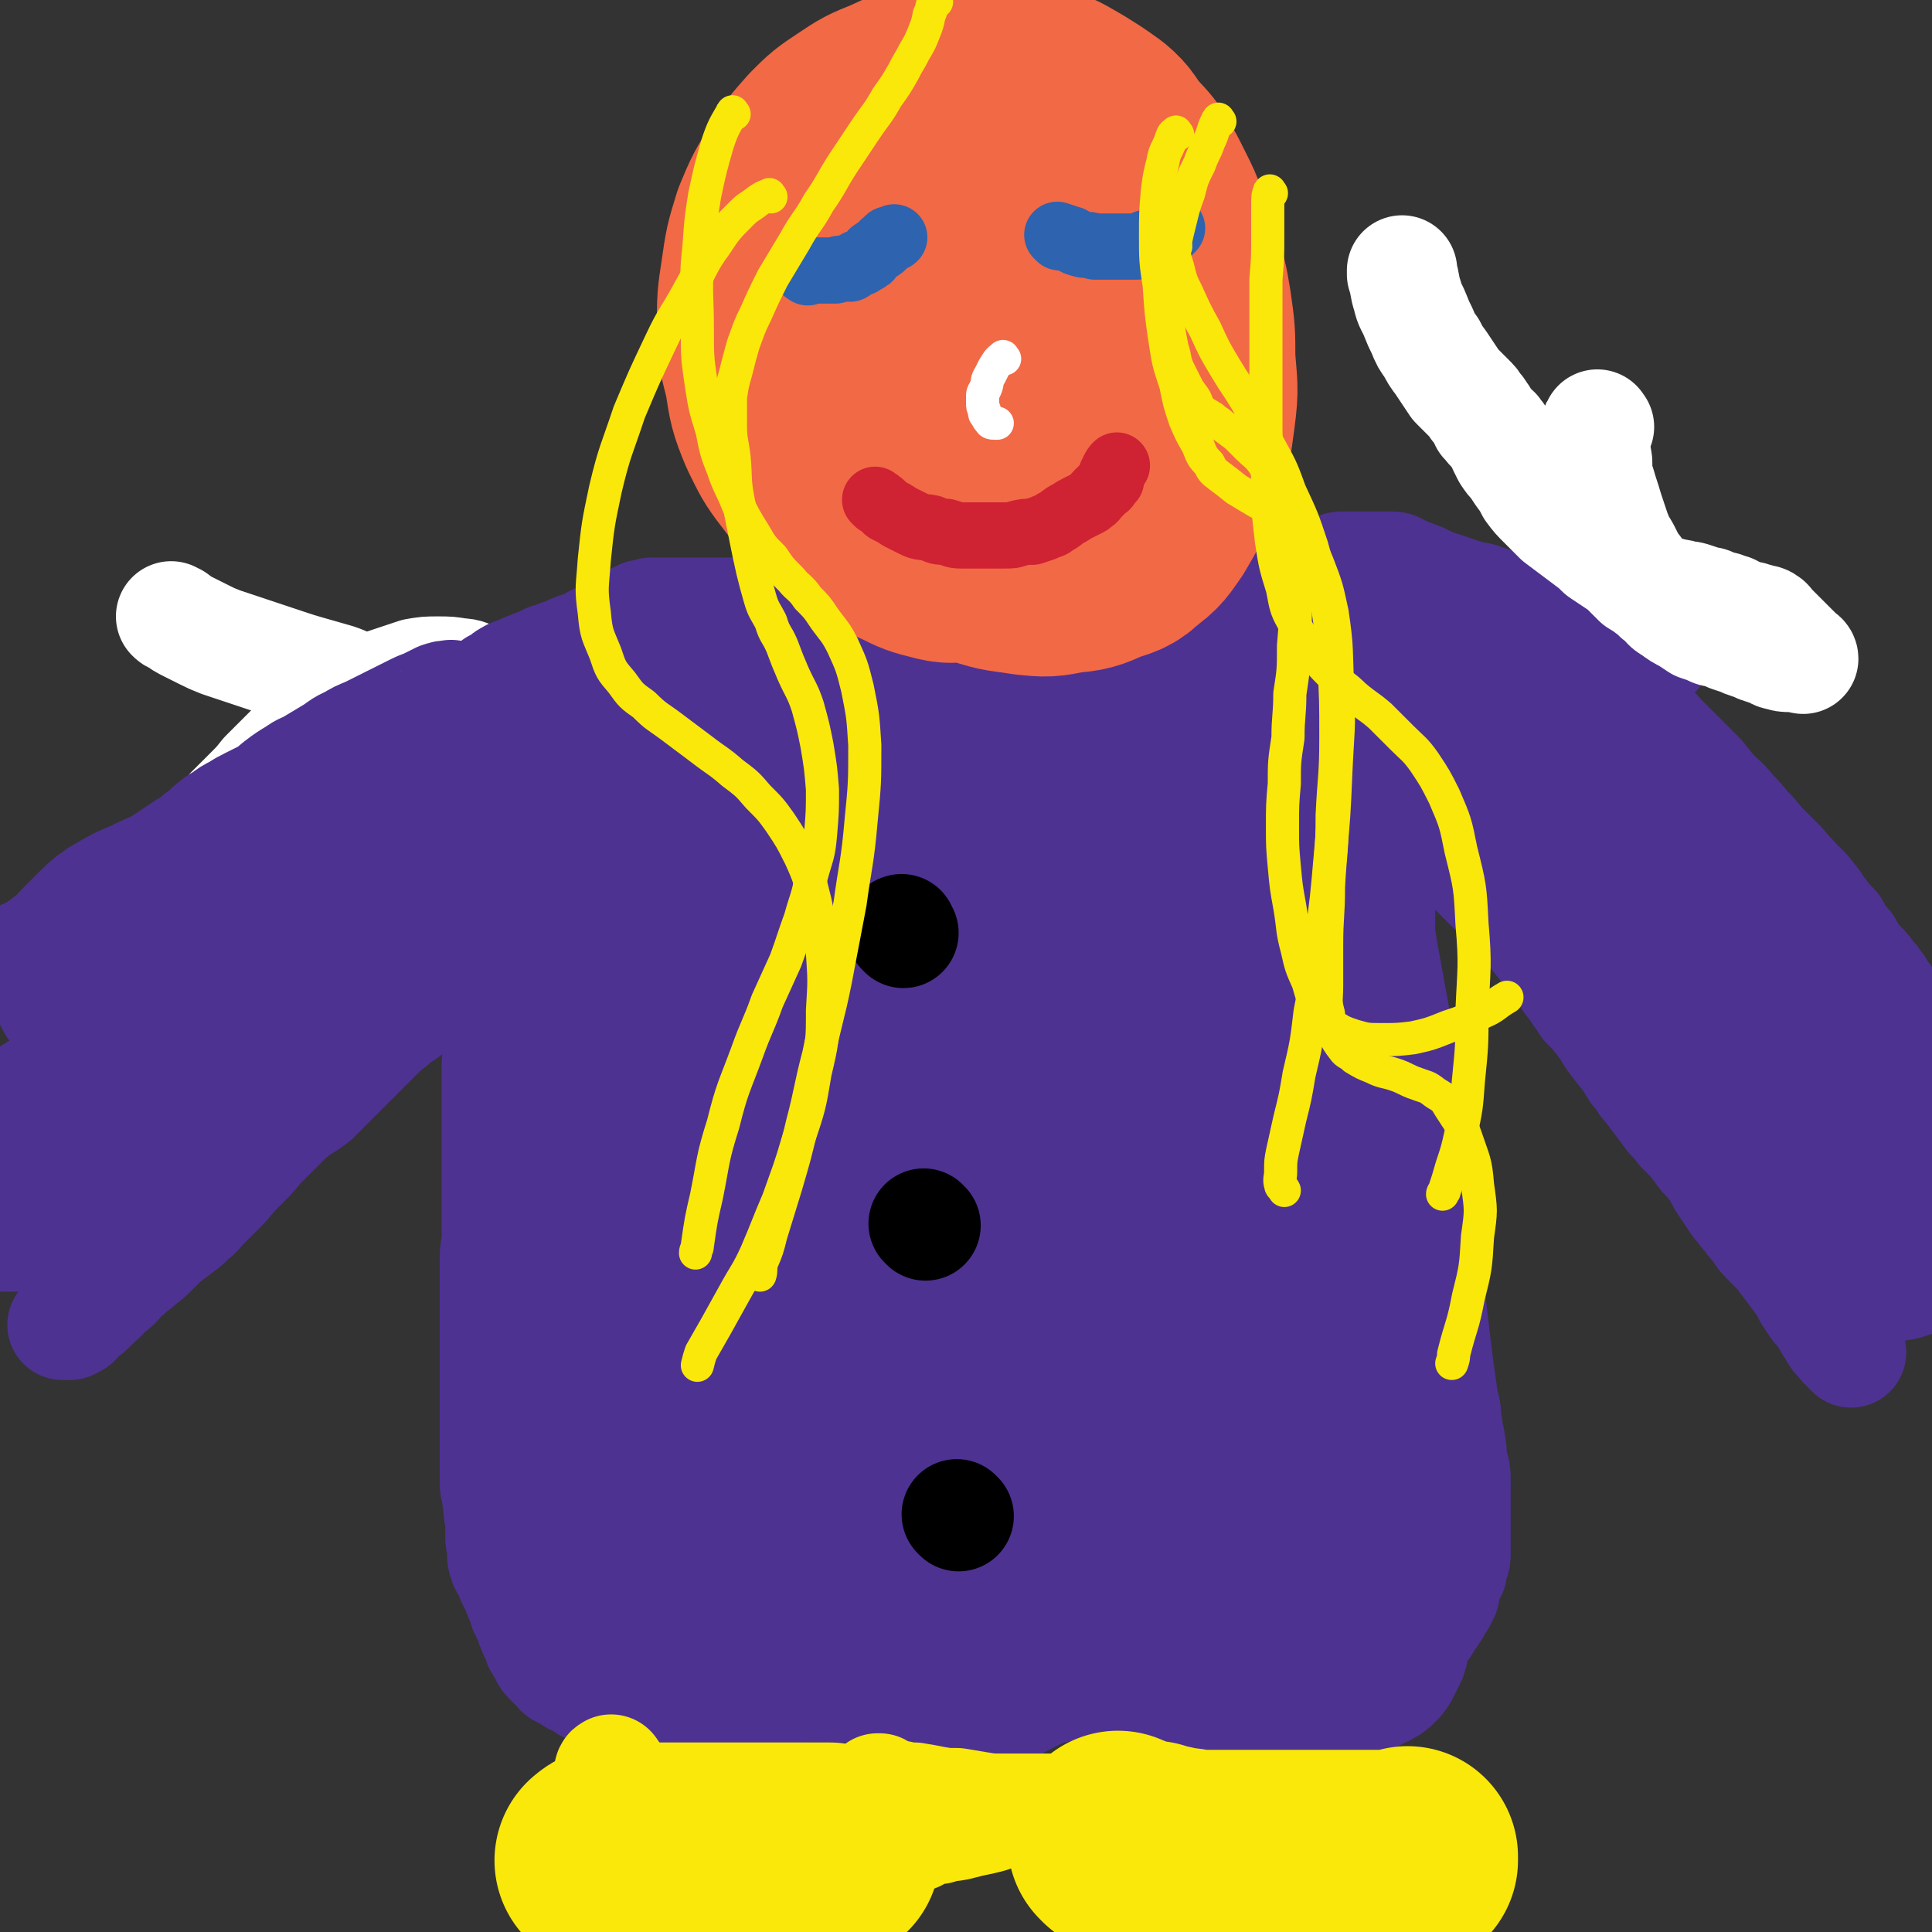 <svg viewBox='0 0 1050 1050' version='1.1' xmlns='http://www.w3.org/2000/svg' xmlns:xlink='http://www.w3.org/1999/xlink'><rect x="0" y="0" width="1050" height="1050" fill="#333333" stroke="none"/><g fill='none' stroke='#4D3292' stroke-width='60' stroke-linecap='round' stroke-linejoin='round'><path d='M300,471c-1,-1 -1,-2 -1,-1 -2,1 -1,2 -3,5 -1,3 -2,3 -3,6 -2,4 -2,4 -4,9 -1,4 -2,4 -3,8 -2,5 -2,5 -4,11 -1,5 -1,5 -2,10 -1,7 -1,7 -3,13 -1,6 -1,6 -2,12 -1,6 -1,6 -2,12 -1,6 -1,6 -2,13 0,5 -1,5 -1,11 0,6 0,6 0,12 0,6 0,6 0,12 0,5 0,5 0,10 0,5 0,5 0,10 0,5 0,5 0,10 0,6 0,6 0,11 0,5 0,5 0,11 0,5 0,5 0,10 0,4 0,4 0,8 0,4 -1,4 -1,9 0,4 0,4 0,8 0,4 0,4 0,8 0,4 0,4 0,8 0,4 0,4 0,7 0,4 0,4 0,8 0,4 0,4 0,7 0,4 0,4 0,8 0,4 0,4 0,7 0,4 0,4 0,7 0,3 0,3 0,7 0,3 0,3 0,6 0,3 0,3 0,6 0,3 0,3 0,6 0,3 0,3 0,6 0,3 0,3 0,6 0,2 0,2 0,5 0,2 0,2 0,5 0,2 0,2 0,5 0,2 0,2 0,4 0,2 1,2 1,4 0,3 0,3 1,5 0,2 0,2 0,5 0,2 1,2 1,5 0,2 0,2 0,5 0,2 0,2 0,5 0,2 1,2 1,5 0,2 0,2 0,4 0,2 0,2 1,4 0,2 1,2 2,4 1,2 1,2 2,5 1,2 1,2 2,4 1,2 1,2 2,5 1,2 1,2 2,4 1,3 0,3 2,5 0,2 1,2 2,5 1,2 0,2 2,5 0,2 1,2 2,4 1,3 0,3 2,5 1,2 1,2 2,4 1,2 1,2 3,4 1,1 1,1 3,3 2,1 1,2 3,3 2,1 2,0 4,1 2,1 1,2 3,3 2,1 2,0 4,2 2,0 2,1 3,2 2,1 2,1 4,2 2,1 2,1 4,2 2,0 2,0 4,1 2,1 2,1 4,1 2,0 2,0 4,0 2,0 2,0 4,0 2,0 2,0 4,0 2,0 2,0 4,0 2,0 2,0 4,0 2,0 2,0 4,0 2,0 2,0 4,0 2,0 2,0 4,0 2,0 2,0 4,0 2,0 2,0 4,0 3,0 3,0 5,0 3,0 3,0 5,0 3,0 3,0 5,0 2,0 2,0 5,0 3,0 3,-1 6,-2 3,0 3,0 6,-1 3,0 3,-1 6,-1 3,0 3,0 6,0 2,0 2,0 5,0 3,0 3,0 6,-1 2,0 2,-1 5,-1 3,0 3,0 6,0 2,0 2,0 4,0 2,0 2,0 4,0 2,0 2,0 4,0 2,0 2,0 4,0 2,0 2,0 4,0 2,0 2,0 4,0 2,0 2,0 4,0 2,0 2,0 4,0 2,0 2,1 4,2 2,0 2,0 4,1 2,0 2,0 4,1 2,0 2,1 4,2 2,1 2,1 4,2 2,1 2,1 5,2 3,0 3,0 6,1 2,1 2,1 4,1 3,0 3,0 5,0 2,0 2,0 4,0 2,0 2,0 4,0 2,0 2,0 4,0 2,0 2,0 4,0 2,0 2,0 4,0 2,0 2,0 4,0 2,0 2,0 4,0 2,0 2,0 4,0 2,0 2,0 4,-1 2,0 2,-1 4,-2 2,-1 2,-1 4,-2 2,-1 2,-1 4,-2 2,-1 2,-1 4,-2 3,-1 3,-1 5,-2 3,0 3,-1 5,-1 3,-1 3,0 6,-1 3,0 3,-1 6,-1 3,0 3,0 6,0 3,0 3,0 6,0 4,0 4,0 8,0 3,0 3,0 7,0 3,0 3,0 6,0 4,0 4,0 8,0 4,0 4,1 7,2 4,0 4,1 8,2 3,0 3,0 7,1 3,0 3,1 7,2 4,0 4,0 8,0 4,0 4,0 8,1 3,0 3,1 7,1 3,0 3,0 6,0 2,0 2,1 5,1 3,0 3,0 5,0 2,0 2,0 4,0 2,0 2,0 4,0 2,0 2,0 4,0 2,0 2,0 4,0 2,0 2,0 4,0 2,0 2,0 4,0 1,0 1,0 3,0 1,0 1,0 3,0 2,0 2,0 4,0 2,0 2,0 4,0 2,0 2,0 4,-1 2,0 2,0 4,-1 2,0 2,0 4,-1 2,0 2,-1 4,-2 2,-1 2,0 4,-2 1,0 1,0 3,-2 1,0 1,-1 2,-2 1,-1 1,0 2,-2 1,-1 1,-1 2,-3 1,-2 1,-2 2,-4 1,-2 1,-2 2,-4 0,-2 1,-2 1,-4 0,-1 0,-1 0,-2 0,-1 0,-1 1,-3 0,-1 0,0 1,-2 1,-1 1,-1 2,-3 0,-1 1,-1 2,-3 1,-1 0,-1 2,-3 0,-2 1,-2 2,-3 1,-2 1,-2 2,-3 0,-1 0,-1 1,-3 1,-1 1,-1 2,-2 1,-2 1,-2 2,-4 0,-2 0,-2 0,-4 1,-2 1,-2 2,-4 0,-2 1,-2 2,-4 0,-2 0,-2 1,-5 1,-2 1,-2 1,-5 0,-3 0,-3 0,-6 0,-3 0,-3 0,-6 0,-3 0,-3 0,-6 0,-3 0,-3 0,-7 0,-4 0,-4 0,-8 0,-4 0,-4 0,-8 0,-5 -1,-4 -2,-9 0,-5 0,-5 -1,-11 -1,-5 -1,-5 -2,-11 0,-7 -1,-6 -2,-13 -1,-7 -1,-7 -2,-14 -1,-8 -1,-8 -2,-16 -1,-9 -1,-9 -2,-17 -1,-9 -1,-9 -2,-17 -1,-9 -1,-9 -2,-17 -1,-9 0,-9 -2,-17 0,-7 -1,-7 -2,-14 -1,-8 -1,-7 -2,-15 0,-7 0,-7 -1,-14 -1,-7 0,-7 -1,-14 0,-7 -1,-7 -2,-13 -1,-7 -1,-7 -2,-13 -1,-7 0,-7 -2,-13 0,-6 -1,-6 -2,-12 -1,-6 -1,-6 -2,-11 -1,-6 -1,-6 -2,-11 -1,-6 -1,-6 -2,-11 -1,-6 -1,-6 -2,-12 0,-5 0,-5 0,-11 0,-6 -1,-6 -1,-11 0,-6 0,-6 0,-11 0,-4 0,-4 0,-9 0,-5 0,-5 0,-10 0,-4 -1,-4 -1,-9 0,-4 0,-4 0,-8 0,-4 0,-4 -1,-8 0,-3 0,-3 0,-7 0,-3 0,-3 0,-6 0,-2 0,-2 -1,-4 0,-2 0,-2 0,-4 0,-1 0,-1 0,-3 0,-1 -1,0 -1,-2 0,0 0,-1 0,-2 0,-1 0,-1 0,-2 0,0 0,-1 0,0 0,0 0,1 1,2 1,2 1,2 3,4 3,3 3,3 6,7 3,4 3,4 6,8 4,5 4,5 7,10 4,5 4,5 8,10 3,4 2,5 6,9 3,5 3,5 7,10 4,4 4,4 8,8 5,5 5,5 9,9 5,5 5,5 10,10 5,5 5,5 10,10 4,5 4,5 8,10 4,5 4,5 8,10 4,4 3,4 7,9 3,5 3,5 7,10 3,5 3,4 6,9 4,4 4,4 8,9 3,4 3,4 6,9 3,4 3,4 7,9 3,4 3,4 6,9 4,4 3,5 7,9 3,4 3,4 6,8 3,4 3,4 6,8 3,3 3,3 6,7 3,3 3,3 6,6 3,4 3,4 6,8 3,3 3,3 6,7 2,3 2,3 4,7 2,3 2,3 4,6 2,3 2,3 4,6 2,2 2,2 4,5 2,2 2,2 4,5 2,2 2,2 4,5 2,3 2,3 5,6 3,3 3,3 6,6 3,4 3,4 6,8 3,4 3,4 6,8 2,3 2,3 4,7 2,3 2,3 4,6 2,2 2,2 4,5 2,2 1,2 3,4 0,2 1,2 2,3 1,2 0,2 2,4 0,1 1,1 2,2 1,1 1,1 2,3 1,1 1,1 2,2 1,1 1,1 2,2 0,0 0,0 0,0 '/><path d='M869,368c-1,-1 -2,-2 -1,-1 3,2 4,3 8,7 4,4 4,4 9,8 5,5 5,5 9,10 6,5 5,5 11,11 5,5 5,5 10,10 4,4 4,4 9,9 4,5 4,5 8,10 5,4 5,4 9,9 4,4 4,4 8,9 4,4 4,4 8,9 4,4 4,4 8,8 4,4 4,4 7,8 4,3 3,4 7,7 3,3 3,3 6,7 2,2 2,3 4,6 2,2 2,2 4,5 2,2 2,2 4,4 1,2 1,2 2,4 1,2 1,2 3,4 1,1 1,1 2,2 1,2 0,2 2,4 1,1 1,1 2,3 2,2 2,2 4,4 2,2 2,2 4,5 2,2 2,2 4,5 2,2 1,2 3,5 2,2 2,2 4,5 2,2 2,2 4,5 1,2 1,2 2,3 1,2 0,2 2,4 0,1 1,1 2,2 1,2 1,2 3,5 1,1 1,1 2,3 2,2 2,2 4,5 0,0 0,0 0,0 '/><path d='M286,492c-1,-1 -1,-2 -1,-1 -3,1 -3,2 -5,4 -4,3 -4,3 -7,6 -4,3 -4,3 -7,6 -4,3 -3,3 -7,7 -3,3 -3,3 -6,6 -3,3 -2,3 -5,5 -3,3 -3,3 -6,6 -4,3 -4,3 -7,6 -3,3 -3,3 -6,5 -4,4 -4,4 -8,8 -4,3 -4,2 -8,6 -4,3 -4,3 -8,7 -4,4 -4,4 -9,9 -4,4 -4,4 -8,8 -4,4 -4,4 -9,9 -4,4 -4,4 -8,8 -4,3 -4,3 -9,6 -5,4 -5,4 -9,8 -5,5 -5,5 -10,10 -4,4 -4,5 -8,9 -4,4 -4,4 -8,8 -4,5 -4,5 -8,9 -4,4 -4,4 -8,8 -3,3 -3,4 -7,7 -3,3 -3,3 -7,6 -4,3 -4,3 -8,6 -3,3 -3,3 -6,6 -3,3 -3,3 -7,6 -3,3 -3,2 -7,6 -3,2 -3,3 -6,6 -2,2 -3,2 -6,5 -2,3 -2,2 -5,5 -2,2 -2,2 -4,4 -2,1 -2,1 -4,3 -1,0 -1,1 -2,2 -1,1 0,1 -2,2 0,0 0,0 -2,1 0,0 -1,0 -2,0 -1,0 -1,0 -2,0 0,0 0,0 0,0 '/><path d='M241,422c-1,-1 -1,-1 -1,-1 -4,-1 -4,0 -8,-1 -2,0 -2,0 -4,-1 -2,0 -2,0 -4,0 -1,0 -1,0 -2,-1 -1,0 0,0 -2,-1 0,0 -1,0 -2,-1 -1,0 -1,-1 -2,-2 0,0 0,0 -1,-1 '/></g>
<g fill='none' stroke='#FFFFFF' stroke-width='60' stroke-linecap='round' stroke-linejoin='round'><path d='M265,372c-1,-1 -1,-1 -1,-1 -3,-2 -3,-2 -6,-3 -4,-1 -4,-2 -8,-2 -6,-1 -6,-1 -12,-1 -6,0 -6,0 -12,1 -6,2 -6,2 -12,4 -6,2 -6,2 -12,4 -7,4 -7,4 -13,8 -6,4 -6,4 -12,9 -6,4 -6,4 -12,10 -6,5 -6,5 -11,10 -5,5 -5,5 -10,10 -4,5 -4,5 -8,9 -3,3 -3,3 -6,6 -3,3 -3,3 -5,5 -1,2 -1,2 -2,3 -1,1 -2,3 -1,3 3,-1 4,-2 8,-3 8,-3 8,-3 15,-6 12,-3 12,-3 23,-7 12,-4 12,-4 23,-7 11,-4 11,-3 22,-6 7,-2 7,-2 14,-4 5,-1 5,-1 10,-3 3,0 3,0 6,-2 2,0 2,0 4,-2 0,0 0,-1 0,-2 0,-1 0,-1 -2,-2 -1,0 -2,0 -4,0 -4,0 -4,0 -8,1 -7,1 -7,1 -13,3 -8,3 -9,3 -16,6 -8,4 -8,4 -15,8 -6,4 -6,4 -12,8 -6,4 -6,5 -11,10 -5,5 -5,5 -10,12 -4,5 -4,5 -8,11 -2,4 -2,4 -5,8 -2,3 -2,3 -4,6 0,2 0,2 -1,4 0,0 0,1 0,1 1,-1 1,-1 2,-2 3,-2 3,-2 7,-5 5,-4 5,-4 10,-8 6,-5 6,-5 12,-10 6,-4 6,-4 12,-9 5,-4 5,-4 11,-8 4,-3 4,-4 8,-7 4,-2 4,-2 8,-4 3,-2 3,-2 6,-4 2,-1 2,-1 4,-2 2,0 2,0 4,0 1,0 1,0 3,0 0,0 1,0 1,1 0,1 0,1 0,2 0,2 0,2 -1,5 0,3 0,3 -2,6 -1,3 -1,3 -3,6 -2,2 -2,2 -4,5 -2,2 -2,2 -4,4 -2,2 -2,2 -4,4 -2,1 -2,1 -4,3 -2,1 -2,0 -4,2 -1,0 -1,1 -3,2 0,0 0,0 -2,1 0,0 -1,0 -2,0 -1,0 -1,0 -2,0 -1,0 -1,0 -2,0 -1,0 -1,0 -2,0 -1,0 -1,0 -2,0 -1,0 -1,0 -2,-1 -1,0 -1,0 -2,-2 0,0 0,-1 0,-2 0,-1 0,-1 1,-2 1,-1 2,-1 4,-2 3,-3 3,-3 6,-6 5,-3 5,-3 10,-6 6,-3 6,-3 12,-6 5,-2 5,-3 11,-5 4,-2 4,-2 9,-4 3,-2 3,-2 7,-4 2,-1 2,0 5,-2 2,0 2,0 4,-2 1,0 1,-1 2,-2 1,-1 1,0 2,-1 0,-1 -1,-1 -1,-1 0,-1 0,-1 0,-2 0,-1 0,-1 0,-2 -1,-1 -1,-1 -2,-2 0,-1 -1,-1 -2,-2 -1,-1 -1,-1 -2,-2 -1,-1 -1,-1 -2,-2 -1,-1 0,-1 -2,-2 -1,-1 -1,0 -3,-2 -2,-1 -2,-1 -5,-3 -3,-3 -3,-3 -6,-6 -5,-3 -5,-2 -10,-5 -5,-2 -6,-2 -11,-5 -6,-3 -6,-3 -12,-6 -7,-2 -7,-3 -13,-5 -7,-2 -7,-2 -14,-4 -7,-2 -7,-2 -13,-4 -6,-2 -6,-2 -12,-4 -6,-2 -6,-2 -12,-4 -6,-2 -6,-2 -12,-4 -5,-2 -5,-2 -9,-4 -4,-2 -4,-2 -8,-4 -4,-2 -4,-2 -8,-5 -1,0 -1,0 -2,-1 '/></g>
<g fill='none' stroke='#4D3292' stroke-width='60' stroke-linecap='round' stroke-linejoin='round'><path d='M246,379c-1,-1 -1,-2 -1,-1 -3,0 -3,0 -6,1 -4,2 -4,2 -8,4 -3,1 -3,1 -7,3 -4,2 -4,2 -8,4 -4,2 -4,2 -8,4 -4,2 -4,2 -8,4 -5,2 -5,2 -10,5 -5,2 -5,3 -10,6 -5,3 -5,3 -10,6 -5,3 -5,2 -9,5 -5,3 -5,3 -9,6 -4,3 -4,4 -8,6 -4,2 -4,2 -8,4 -4,2 -4,2 -7,4 -4,2 -4,2 -8,5 -4,2 -3,2 -7,5 -3,3 -2,3 -6,5 -3,3 -3,3 -7,5 -3,2 -3,2 -6,4 -3,2 -3,2 -6,4 -3,2 -3,2 -6,4 -3,2 -3,2 -6,4 -2,2 -2,2 -4,4 -3,1 -3,1 -5,3 -3,2 -3,2 -5,4 -2,1 -2,1 -5,3 -3,2 -3,2 -6,4 -3,2 -3,2 -6,4 -3,2 -3,2 -6,4 -3,2 -3,2 -6,4 -3,2 -3,2 -6,4 -2,1 -2,1 -4,3 -2,1 -2,1 -4,3 -2,1 -2,1 -4,2 -2,1 -2,0 -4,2 -1,0 -1,1 -3,2 -1,1 -1,1 -3,2 -1,0 -1,0 -2,1 -1,0 -1,0 -2,0 -1,0 -1,0 -2,0 -1,0 -1,0 -2,0 -1,0 -1,0 -1,0 -1,0 -1,0 -1,0 0,0 0,0 0,-1 '/><path d='M263,380c-1,-1 -2,-1 -1,-1 0,-2 1,-2 3,-3 2,-2 2,-2 4,-4 2,-1 2,-1 4,-2 2,-2 2,-2 4,-3 3,-2 3,-1 6,-2 2,-1 2,-2 4,-2 3,-2 3,-1 5,-2 3,-2 3,-1 6,-3 2,0 2,-1 4,-1 3,-2 3,-1 6,-2 3,-2 3,-2 6,-3 2,0 2,0 5,-1 2,-1 2,-1 4,-3 2,-1 2,-1 4,-2 2,-1 2,-1 4,-2 2,-1 2,-1 4,-2 2,-1 2,0 4,-2 2,0 2,0 4,-2 1,0 0,-1 2,-2 1,0 1,0 3,-1 1,-1 1,-1 2,-1 2,0 2,0 4,-1 2,0 2,0 3,0 2,0 2,0 4,0 1,0 1,0 3,0 2,0 2,0 4,0 2,0 2,0 4,0 2,0 2,0 4,0 1,0 1,0 3,0 1,0 1,0 3,0 2,0 2,0 4,0 2,0 2,0 3,0 2,0 2,0 4,0 2,0 2,0 4,0 2,0 2,0 4,0 1,0 1,0 3,0 1,0 1,0 3,0 1,0 1,0 3,0 2,0 2,0 4,0 1,0 1,0 3,0 1,0 1,0 3,0 1,0 1,1 3,1 2,0 2,0 3,1 2,0 2,1 4,2 2,0 2,1 4,1 2,0 2,0 4,0 2,0 2,1 3,1 2,0 2,0 3,1 2,0 1,1 3,2 2,0 2,-1 4,0 1,0 1,1 3,2 1,0 1,0 2,1 1,1 1,1 3,2 2,0 2,0 4,1 1,1 1,0 3,1 1,1 1,1 3,2 2,0 2,0 4,1 2,0 2,1 4,1 2,0 2,0 4,0 2,0 2,1 4,2 2,0 2,0 4,1 2,1 2,1 4,2 2,0 2,0 4,1 2,1 2,1 4,2 2,0 2,0 5,1 2,0 2,0 4,1 3,0 3,1 5,1 2,0 2,0 4,0 2,0 2,0 4,1 2,0 2,1 4,1 2,0 2,0 4,0 2,0 2,1 5,1 3,0 3,0 5,0 3,0 3,0 5,0 3,0 3,0 5,0 3,0 3,0 5,0 2,0 2,0 4,0 2,0 2,0 5,0 2,0 2,0 5,0 2,0 2,0 4,0 3,0 3,0 5,0 3,0 3,0 5,0 2,0 2,0 5,0 2,0 2,0 5,-1 3,0 3,-1 6,-2 3,-1 3,-1 6,-2 3,-1 3,-1 6,-2 3,-1 3,-1 6,-2 3,-1 3,-1 6,-2 3,-1 3,-1 6,-2 3,-1 3,-1 6,-2 3,-1 3,-1 6,-2 2,-1 2,0 5,-2 2,0 2,-1 4,-2 3,-1 3,0 6,-2 3,-1 3,-1 6,-2 2,-2 2,-2 5,-4 3,-1 3,-1 6,-2 2,-2 2,-2 5,-4 2,-1 2,-1 4,-2 2,-1 2,-1 4,-3 2,-1 2,-1 5,-2 2,-1 2,0 4,-2 2,0 2,-1 4,-2 3,-1 3,0 5,-2 2,0 2,-1 4,-2 2,-1 2,-1 4,-2 2,-1 2,-1 4,-2 2,-1 2,-1 4,-2 2,-1 2,-1 4,-2 2,0 2,-1 4,-1 2,0 2,0 4,0 2,0 2,0 4,0 2,0 2,0 4,0 2,0 2,0 4,0 2,0 2,0 4,0 2,0 2,0 4,0 2,0 2,0 4,0 2,0 2,1 4,2 2,0 2,1 4,2 3,1 3,0 6,2 2,0 2,1 5,2 2,1 2,1 5,2 3,1 3,1 6,2 3,1 3,1 6,2 3,1 3,1 6,2 4,1 4,0 8,2 4,1 4,1 8,3 5,1 5,1 9,3 4,1 4,1 8,3 4,1 4,1 8,2 3,1 3,1 7,3 3,1 3,1 6,2 4,1 4,1 7,2 4,1 4,1 8,2 4,1 4,1 8,2 4,1 4,1 8,2 4,1 4,0 8,2 4,1 3,1 7,3 0,0 0,0 1,0 '/></g>
<g fill='none' stroke='#FFFFFF' stroke-width='60' stroke-linecap='round' stroke-linejoin='round'><path d='M869,232c-1,-1 -1,-2 -1,-1 -1,3 -1,4 -1,8 0,6 0,6 1,12 0,7 0,7 2,13 2,7 2,6 4,13 2,6 2,6 4,12 2,5 2,5 5,10 2,4 2,4 4,8 2,2 2,2 4,5 2,2 2,2 4,4 2,2 2,2 5,4 2,1 3,1 6,2 2,0 2,0 5,1 2,0 2,0 4,1 3,0 3,0 6,1 3,1 3,1 6,2 3,0 3,1 6,2 3,1 3,0 6,2 2,0 2,0 4,2 2,0 2,1 4,2 2,0 2,0 4,0 1,0 1,1 3,1 1,0 1,0 2,1 1,0 1,0 2,0 1,0 1,0 2,1 1,0 1,1 2,2 1,1 1,1 2,2 1,1 1,1 2,2 1,1 1,1 2,2 1,1 1,1 2,2 1,1 1,1 2,2 1,1 1,1 2,2 1,1 1,1 2,2 1,1 1,1 2,2 1,1 2,1 2,2 -1,0 -2,-1 -3,-1 -1,0 -1,0 -2,0 -1,0 -1,0 -2,0 -3,0 -3,0 -6,-1 -2,0 -2,-1 -5,-2 -3,-1 -3,-1 -6,-2 -2,-1 -2,-1 -5,-2 -3,-1 -3,-1 -5,-2 -3,-1 -3,-1 -6,-2 -2,-1 -2,-1 -5,-2 -3,-1 -3,0 -6,-2 -3,-1 -3,-1 -6,-2 -3,-2 -3,-2 -6,-4 -4,-2 -4,-2 -8,-5 -4,-2 -3,-3 -7,-6 -3,-2 -2,-3 -6,-5 -2,-2 -3,-2 -6,-4 -2,-2 -2,-2 -4,-4 -2,-2 -2,-2 -4,-4 -3,-2 -3,-2 -6,-4 -3,-2 -3,-2 -6,-4 -3,-3 -3,-3 -7,-6 -4,-3 -4,-3 -8,-6 -4,-3 -4,-3 -8,-6 -4,-4 -4,-4 -8,-8 -4,-4 -4,-4 -7,-8 -2,-4 -2,-4 -5,-8 -2,-3 -2,-3 -4,-6 -2,-2 -2,-2 -4,-5 -1,-2 -1,-2 -2,-4 -1,-2 0,-2 -2,-4 0,-2 0,-2 -2,-4 0,-1 -1,-1 -2,-2 -1,-1 -1,0 -2,-2 -1,-1 -1,-1 -2,-2 -1,-2 0,-2 -2,-4 -1,-2 -1,-2 -3,-4 -1,-2 -1,-2 -3,-4 -2,-2 -2,-2 -4,-4 -2,-2 -2,-2 -4,-4 -2,-3 -2,-3 -4,-6 -2,-3 -2,-3 -4,-6 -3,-4 -3,-4 -5,-8 -3,-4 -3,-4 -5,-9 -2,-4 -2,-4 -4,-9 -2,-5 -3,-5 -4,-10 -2,-6 -1,-6 -3,-12 0,-1 0,-1 0,-2 '/></g>
<g fill='none' stroke='#FAE80B' stroke-width='60' stroke-linecap='round' stroke-linejoin='round'><path d='M333,963c-1,-1 -1,-2 -1,-1 -1,0 -1,1 -1,3 -1,5 -1,5 -1,10 0,9 1,9 1,18 1,11 1,11 2,22 1,11 2,11 2,22 1,11 2,11 2,21 0,8 0,8 0,17 0,7 0,7 0,13 0,5 0,5 0,11 0,3 0,3 0,6 0,3 0,3 0,6 0,2 0,2 0,3 1,2 1,1 2,2 1,1 1,1 2,2 '/></g>
<g fill='none' stroke='#FAE80B' stroke-width='36' stroke-linecap='round' stroke-linejoin='round'><path d='M352,1002c-1,-1 -2,-1 -1,-1 1,-1 2,0 5,0 5,0 5,0 10,-1 6,0 6,0 12,0 7,-1 7,-2 13,-2 7,-1 7,-1 13,-1 6,0 6,0 12,0 6,0 6,0 12,0 6,0 6,0 12,0 4,0 4,0 9,0 4,0 4,0 8,0 2,0 2,0 5,0 3,0 3,0 6,0 2,0 2,0 4,0 2,0 2,0 4,0 1,0 1,0 2,0 1,0 1,0 2,0 1,0 1,0 2,0 1,0 2,0 2,0 -1,0 -2,0 -3,0 -1,0 0,-1 -2,-2 -1,-1 -1,-1 -3,-1 -3,-2 -3,-1 -6,-3 -3,-1 -3,-1 -6,-2 -4,-2 -4,-2 -8,-4 -3,-2 -3,-2 -6,-4 -3,-1 -3,-1 -7,-3 -2,-1 -2,0 -5,-1 -2,-1 -2,-1 -3,-2 -1,-1 -1,-1 -2,-2 '/></g>
<g fill='none' stroke='#FAE80B' stroke-width='120' stroke-linecap='round' stroke-linejoin='round'><path d='M330,1012c-1,-1 -2,-1 -1,-1 2,-2 3,-2 7,-2 5,-1 5,-2 9,-2 6,0 6,0 11,0 5,0 5,0 11,0 5,0 5,0 10,0 4,0 4,0 8,0 4,0 4,0 7,0 4,0 4,0 7,0 4,0 4,0 7,0 4,0 4,0 8,0 3,0 3,0 7,0 3,0 3,0 6,0 3,0 3,0 6,0 2,0 2,0 4,0 2,0 2,0 4,0 2,0 2,0 4,0 2,0 2,0 4,0 1,0 1,0 2,0 '/><path d='M609,1002c-1,-1 -2,-2 -1,-1 1,0 1,1 3,1 4,2 4,2 7,3 4,1 4,1 8,1 5,2 5,1 11,3 4,0 4,1 8,1 4,1 4,1 8,1 4,0 4,0 8,0 4,0 4,0 8,0 4,0 4,0 8,0 3,0 3,0 7,0 3,0 3,0 7,0 3,0 3,0 6,0 3,0 3,0 6,0 3,0 3,0 6,0 2,0 2,0 4,0 2,0 2,0 4,0 2,0 2,0 4,0 2,0 2,0 4,0 2,0 2,0 4,0 1,0 1,0 3,0 1,0 1,0 3,0 1,0 1,0 2,0 2,0 2,0 3,0 1,0 1,0 3,0 1,0 1,0 2,0 2,0 2,0 4,0 2,0 2,0 4,0 2,0 2,0 4,0 1,0 1,0 2,0 1,0 1,0 2,0 1,0 1,0 2,0 1,0 1,0 2,0 0,0 0,-1 0,-2 0,0 0,0 0,0 '/></g>
<g fill='none' stroke='#FAE80B' stroke-width='60' stroke-linecap='round' stroke-linejoin='round'><path d='M498,998c-1,-1 -2,-1 -1,-1 1,-1 2,-1 5,-2 4,0 4,-1 8,-1 5,-2 5,-1 10,-2 4,-1 4,-1 8,-2 5,-1 5,-1 9,-2 4,-1 4,-2 8,-3 4,0 4,0 8,0 3,-1 3,-2 7,-2 3,0 3,0 6,0 3,0 3,0 6,0 2,0 2,0 4,0 2,0 2,0 4,0 2,0 2,0 4,0 1,0 1,0 2,0 1,0 1,0 2,0 1,0 1,0 2,0 1,0 1,0 2,0 1,0 2,0 2,0 -1,0 -2,0 -3,0 -1,0 -1,0 -2,0 -2,0 -2,0 -5,0 -3,0 -3,0 -6,0 -5,0 -5,0 -10,0 -5,0 -5,0 -11,0 -6,0 -6,0 -12,0 -7,0 -7,0 -13,-1 -6,-1 -6,-1 -12,-2 -6,0 -6,0 -12,-1 -5,-1 -5,-1 -11,-2 -4,0 -4,0 -8,-1 -3,0 -3,0 -7,-2 -2,0 -2,-1 -4,-2 -1,0 -1,0 -1,0 '/></g>
<g fill='none' stroke='#4D3292' stroke-width='60' stroke-linecap='round' stroke-linejoin='round'><path d='M367,572c-1,-1 -1,-2 -1,-1 -3,3 -4,3 -6,8 -5,10 -6,10 -9,22 -4,17 -4,17 -5,35 -2,23 -1,23 -1,45 1,21 2,21 4,41 1,16 2,16 3,33 2,10 1,10 2,20 1,6 1,6 2,12 0,3 0,3 0,5 0,1 0,0 0,0 -1,-4 -1,-4 -1,-8 -2,-16 -3,-16 -4,-33 -2,-32 -2,-32 -4,-64 -2,-33 -1,-33 -3,-66 0,-28 0,-28 -1,-57 -1,-18 0,-18 -2,-36 0,-9 0,-9 -2,-18 0,-4 0,-5 -2,-8 0,0 -1,0 -2,1 -2,8 -2,9 -4,18 -3,25 -3,25 -5,50 -3,32 -2,32 -4,64 -1,30 -1,30 -1,60 0,26 0,26 0,52 0,20 0,20 0,39 0,15 0,15 0,30 0,10 0,10 0,20 0,5 0,5 0,10 0,3 0,3 -1,6 0,0 -1,0 -2,0 -1,-1 -1,-1 -2,-3 -2,-11 -2,-11 -3,-22 -2,-25 -2,-25 -3,-51 -1,-33 -1,-33 1,-67 1,-31 1,-31 4,-63 1,-19 2,-19 4,-38 '/></g>
<g fill='none' stroke='#4D3292' stroke-width='120' stroke-linecap='round' stroke-linejoin='round'><path d='M368,477c-1,-1 -1,-2 -1,-1 -3,9 -3,10 -4,20 -2,18 -2,18 -3,36 0,23 0,23 0,47 0,25 0,25 2,50 2,26 2,26 5,51 2,24 2,24 4,47 2,21 2,21 3,42 0,29 -1,29 -2,57 -1,7 -1,7 -3,14 0,3 0,3 -2,6 0,1 -1,2 -2,2 0,0 0,0 0,-1 0,-2 0,-2 0,-4 0,-8 0,-8 1,-15 0,-14 0,-14 1,-29 0,-19 1,-19 1,-38 0,-21 0,-21 0,-43 0,-20 0,-20 0,-41 0,-18 0,-18 0,-36 0,-16 0,-16 0,-31 0,-12 0,-12 0,-24 0,-9 0,-9 0,-19 0,-9 0,-9 1,-17 1,-8 1,-8 2,-15 0,-8 0,-8 1,-15 1,-7 1,-7 2,-14 0,-6 0,-6 0,-12 0,-5 0,-5 0,-10 0,-4 0,-4 0,-8 0,-2 0,-2 0,-5 0,-2 0,-2 0,-4 0,-1 0,-2 0,-1 0,2 0,3 0,7 0,10 0,10 0,20 0,19 0,19 1,38 0,25 1,25 2,50 1,26 1,26 2,52 1,24 0,24 2,48 1,22 1,22 3,43 2,19 2,19 5,38 2,15 2,15 5,30 2,12 2,12 5,24 2,10 2,10 4,19 2,7 2,7 4,15 2,6 2,6 4,12 1,3 2,3 4,7 1,2 0,2 2,4 0,1 0,1 2,1 0,0 1,0 2,-1 1,-2 1,-2 2,-5 2,-14 2,-14 3,-27 1,-28 0,-28 0,-56 0,-35 0,-35 0,-69 0,-33 0,-33 1,-66 1,-53 1,-53 4,-105 1,-19 2,-19 4,-38 3,-25 3,-25 5,-49 0,-7 0,-7 0,-13 0,-4 0,-4 0,-8 0,-2 0,-2 0,-5 0,-1 0,-2 0,-3 0,0 0,1 0,2 1,6 1,5 2,11 1,17 1,17 3,34 3,28 3,28 6,56 3,35 2,35 6,70 3,34 3,34 7,67 5,56 5,56 12,111 3,33 3,33 8,65 1,11 2,11 4,21 0,1 0,3 0,3 0,-4 0,-6 0,-11 0,-18 0,-18 -1,-36 -1,-31 -1,-31 -3,-62 -2,-32 -3,-32 -4,-64 -1,-29 -2,-29 -2,-57 0,-23 0,-23 1,-46 0,-18 0,-18 2,-36 1,-17 1,-17 3,-33 1,-14 1,-14 3,-28 0,-11 1,-11 2,-21 0,-7 1,-7 1,-14 0,-4 0,-4 0,-8 0,-2 0,-2 0,-5 0,-1 0,-3 0,-2 1,1 1,3 2,6 3,15 3,15 5,31 5,30 5,30 10,61 6,36 6,36 12,72 6,33 5,33 12,67 9,50 9,50 19,100 3,17 2,17 6,33 2,11 2,11 5,21 2,7 2,7 4,13 0,3 0,3 2,6 0,2 0,2 2,3 0,0 1,0 2,-1 1,-2 1,-2 2,-5 3,-14 4,-14 6,-29 3,-28 3,-28 4,-57 2,-40 1,-40 1,-79 0,-42 0,-42 -1,-84 0,-36 0,-36 0,-72 0,-26 1,-26 2,-52 0,-16 0,-16 1,-31 0,-8 0,-8 0,-16 0,-4 0,-4 0,-9 0,-2 0,-2 0,-4 0,-1 0,-2 0,-1 0,4 0,6 1,11 1,13 2,13 4,26 3,23 3,23 6,45 3,29 3,29 7,58 4,32 5,32 9,65 4,30 3,30 7,60 4,26 4,26 8,51 4,21 3,21 7,43 3,15 3,15 7,31 2,11 2,11 5,21 2,7 2,7 4,13 2,3 2,3 4,6 2,2 2,3 5,4 3,2 3,2 6,2 4,0 4,0 8,-1 4,-1 5,-1 8,-3 4,-2 4,-3 7,-6 3,-3 4,-3 6,-7 3,-9 3,-10 4,-19 2,-15 2,-15 2,-29 0,-18 0,-18 -1,-36 0,-17 -1,-17 -2,-33 -1,-17 -1,-17 -2,-34 0,-19 0,-19 0,-37 -1,-20 -1,-20 -2,-41 0,-19 0,-19 -2,-39 0,-15 0,-15 -2,-30 0,-10 0,-10 -2,-20 0,-7 0,-7 -2,-14 0,-5 0,-5 -2,-10 0,-4 0,-4 -2,-8 0,-3 -1,-3 -2,-6 0,-3 0,-3 0,-6 0,-2 0,-2 -1,-5 0,-2 0,-2 0,-4 0,-2 0,-2 0,-4 0,-1 0,-1 0,-2 0,-1 0,-1 0,-2 0,-1 0,-1 -1,-2 0,-1 -1,0 -1,-2 0,0 0,-1 0,-2 0,-1 0,-1 0,-2 0,-1 0,-1 0,-2 0,-1 0,-1 0,-2 0,-1 0,-1 0,-2 0,-1 0,-1 0,-2 0,-1 0,-1 0,-2 0,-1 0,-1 0,-2 0,-1 0,-1 0,-3 0,-2 0,-2 0,-4 0,-1 0,-1 0,-3 0,-2 0,-2 0,-4 0,-2 0,-2 0,-4 0,-2 0,-2 0,-4 0,-2 0,-2 0,-4 0,-2 0,-2 0,-4 0,-2 0,-2 0,-4 0,-1 0,-1 0,-2 0,-1 0,-1 0,-2 0,-1 0,-1 1,-2 0,-1 0,-1 2,-2 1,-2 1,-2 3,-4 2,-2 2,-2 4,-4 2,-2 2,-2 4,-4 2,-1 2,-1 5,-3 3,-2 2,-2 6,-4 2,-1 3,-1 6,-2 2,0 2,-1 5,-2 3,-1 3,-1 5,-2 3,-1 3,-1 6,-2 3,-1 3,-1 6,-2 3,-1 3,-1 6,-2 3,0 3,-1 7,-1 3,0 3,0 7,0 4,0 4,0 8,0 4,0 4,1 8,2 4,0 4,0 8,2 4,1 4,1 8,3 5,2 5,2 9,5 5,2 5,2 9,6 5,3 5,3 10,7 5,4 5,4 10,8 5,4 5,4 10,9 5,5 5,5 10,10 5,6 5,6 10,12 6,7 6,7 12,14 6,7 6,7 12,14 6,7 6,7 12,13 6,7 6,6 12,13 6,6 6,7 12,13 5,6 5,6 10,12 5,6 5,6 10,11 5,6 5,6 11,12 5,6 5,6 10,11 5,6 5,6 10,12 5,6 5,6 9,12 4,6 4,6 8,12 4,5 4,5 8,10 3,5 3,5 6,10 3,5 3,5 6,10 3,5 3,5 6,9 2,5 3,5 5,9 2,4 2,5 4,9 2,4 2,4 4,8 2,3 2,3 4,7 2,2 1,2 3,5 0,2 1,2 2,4 0,1 0,1 1,3 1,1 1,1 1,3 0,0 0,0 0,1 0,0 0,0 0,0 0,1 0,1 0,2 0,0 0,0 0,1 '/><path d='M380,414c-1,-1 -1,-2 -1,-1 -3,0 -3,0 -6,1 -4,1 -4,1 -8,1 -6,2 -6,1 -12,2 -7,2 -7,2 -14,4 -9,2 -9,2 -17,5 -9,3 -9,3 -18,6 -9,4 -9,4 -18,9 -10,5 -10,5 -19,10 -9,5 -9,5 -18,11 -8,5 -9,5 -17,10 -8,6 -8,6 -16,12 -9,7 -9,7 -18,14 -9,7 -9,7 -17,14 -9,7 -9,7 -18,14 -8,7 -8,7 -16,14 -8,6 -8,6 -16,12 -8,6 -7,6 -15,12 -7,5 -8,5 -15,10 -6,4 -6,4 -12,8 -6,4 -6,4 -12,8 -6,4 -6,4 -11,7 -5,4 -5,3 -10,7 -5,3 -5,3 -10,7 -5,3 -5,3 -10,6 -5,3 -5,3 -9,7 -4,2 -4,3 -8,5 -3,2 -3,2 -6,4 -3,2 -3,2 -6,4 -2,1 -2,1 -4,3 -1,0 0,0 -2,1 0,0 -1,0 -2,1 -1,0 -1,0 -2,0 0,0 -1,0 0,0 1,0 1,0 3,0 2,0 2,0 4,0 3,0 3,0 6,0 3,0 3,-1 6,-2 4,-1 4,-1 9,-2 5,-1 5,0 10,-2 6,-2 6,-3 12,-6 6,-3 6,-3 11,-6 6,-4 6,-4 10,-8 5,-5 4,-5 8,-10 5,-5 4,-6 9,-11 5,-7 5,-7 10,-13 5,-6 5,-6 10,-13 5,-7 5,-7 10,-14 5,-7 4,-7 9,-13 4,-6 4,-6 8,-12 4,-5 4,-5 8,-9 3,-4 3,-4 6,-8 2,-3 2,-3 4,-6 2,-2 2,-2 4,-5 1,-2 1,-2 3,-4 1,-2 1,-2 2,-4 0,-2 1,-2 1,-4 0,0 0,-1 0,-2 0,-1 0,-1 0,-2 0,-1 -1,-1 -2,-2 -1,-1 -1,-1 -4,-2 -4,0 -5,0 -9,1 -8,1 -8,1 -15,3 -8,2 -8,3 -16,6 -8,2 -8,2 -16,6 -6,2 -6,2 -12,5 -4,2 -5,2 -9,4 -4,2 -3,2 -7,4 -2,2 -2,1 -4,3 -2,2 -2,2 -4,4 -2,2 -2,2 -4,4 -1,1 -1,1 -3,3 0,1 -1,1 -1,2 0,1 0,1 0,3 0,1 0,1 1,2 1,1 1,1 3,2 3,1 3,1 6,2 6,1 6,1 12,2 9,0 9,0 18,-1 11,0 11,0 21,-3 12,-2 12,-3 24,-6 12,-3 12,-3 23,-6 12,-4 12,-4 23,-8 11,-3 11,-3 22,-6 11,-4 11,-4 21,-8 10,-4 10,-3 20,-7 9,-4 9,-4 18,-8 8,-4 8,-3 16,-7 9,-4 8,-4 16,-8 8,-4 8,-4 15,-8 6,-3 6,-3 12,-6 6,-4 6,-4 11,-8 5,-3 5,-3 10,-6 5,-3 5,-3 10,-7 4,-3 4,-3 8,-6 4,-3 4,-3 8,-6 4,-3 4,-3 8,-6 3,-2 3,-3 6,-5 3,-2 3,-2 7,-4 3,-2 3,-2 6,-4 3,-2 3,-2 6,-4 4,-2 4,-2 8,-4 4,-2 4,-1 8,-3 4,-1 4,-1 8,-2 5,-1 5,0 9,-2 4,0 4,-1 8,-2 4,0 4,0 8,-1 3,0 3,-1 6,-1 2,0 2,0 5,0 2,0 2,0 4,0 1,0 1,0 1,0 '/><path d='M708,547c-1,-1 -1,-2 -1,-1 -2,1 -2,1 -3,4 -2,4 -3,4 -4,9 -2,5 -1,5 -3,11 -1,7 -1,7 -3,14 -1,8 -1,8 -2,16 0,9 0,9 0,19 0,10 0,10 1,21 0,12 0,12 2,23 1,12 0,12 2,24 2,11 2,11 4,22 2,9 1,9 3,19 2,9 2,9 4,17 1,9 1,9 3,17 2,8 2,8 4,16 2,8 2,8 4,15 2,7 2,7 4,14 1,6 0,7 2,13 0,6 1,6 2,11 0,4 0,4 1,8 0,3 0,3 1,7 0,3 0,3 1,6 0,3 0,3 1,6 0,3 1,3 2,6 1,3 1,3 2,6 0,2 1,2 1,4 0,2 0,2 0,4 0,1 0,1 0,2 0,0 0,1 0,1 -1,-1 -1,-2 -2,-3 -5,-8 -6,-8 -10,-17 -9,-20 -10,-20 -17,-40 -8,-21 -8,-21 -14,-43 -7,-23 -7,-23 -12,-45 -7,-25 -7,-25 -12,-50 -6,-27 -6,-27 -12,-53 -4,-22 -4,-22 -9,-43 -5,-22 -5,-22 -11,-44 -1,-5 -1,-5 -3,-10 -2,-4 -2,-4 -4,-8 -1,-3 -1,-3 -3,-6 -1,-3 -1,-3 -3,-6 -2,-3 -2,-3 -4,-6 -3,-3 -3,-3 -6,-6 -3,-3 -3,-4 -6,-7 -4,-4 -4,-4 -9,-8 -5,-5 -5,-5 -11,-10 -6,-5 -6,-5 -13,-10 -6,-4 -7,-4 -14,-8 -6,-4 -6,-4 -13,-8 -6,-3 -6,-3 -12,-6 -6,-3 -6,-2 -12,-6 -4,-2 -4,-2 -8,-6 -4,-3 -4,-3 -8,-7 -3,-3 -3,-3 -5,-7 -2,-3 -2,-4 -4,-7 0,-1 0,-1 0,-2 '/></g>
<g fill='none' stroke='#000000' stroke-width='60' stroke-linecap='round' stroke-linejoin='round'><path d='M491,507c-1,-1 -1,-1 -1,-1 -1,-1 0,-1 0,-1 '/><path d='M503,666c-1,-1 -1,-1 -1,-1 '/><path d='M521,824c-1,-1 -1,-1 -1,-1 '/></g>
<g fill='none' stroke='#F26946' stroke-width='120' stroke-linecap='round' stroke-linejoin='round'><path d='M517,133c-1,-1 -1,-1 -1,-1 -2,-1 -2,0 -4,0 -5,0 -5,0 -10,0 -4,0 -4,0 -8,0 -4,1 -4,1 -8,3 -4,2 -4,2 -8,4 -4,3 -4,2 -8,6 -5,5 -5,5 -8,11 -4,8 -4,9 -7,17 -4,10 -3,11 -5,21 -2,10 -2,10 -2,20 0,9 0,9 0,17 1,7 1,7 3,14 2,6 2,6 5,12 2,5 3,5 6,10 4,5 4,5 8,9 5,6 5,6 11,10 6,4 6,4 13,7 8,4 8,4 16,6 7,2 7,1 15,1 8,0 8,0 16,-2 8,-2 8,-2 16,-6 6,-3 7,-3 13,-8 6,-4 6,-4 11,-10 4,-5 4,-5 8,-11 4,-6 4,-6 8,-13 4,-7 5,-6 8,-14 3,-7 2,-7 4,-15 2,-7 2,-7 3,-14 0,-8 0,-8 0,-16 0,-8 0,-8 -2,-16 -2,-8 -2,-8 -5,-16 -2,-8 -2,-8 -6,-16 -3,-6 -4,-6 -8,-12 -5,-6 -5,-6 -10,-12 -4,-6 -4,-6 -10,-12 -5,-5 -5,-5 -12,-10 -7,-5 -7,-5 -15,-10 -9,-4 -9,-5 -18,-8 -11,-3 -11,-2 -22,-3 -10,-1 -10,0 -20,1 -8,1 -8,2 -16,5 -8,3 -8,3 -15,7 -6,4 -7,4 -12,9 -6,7 -6,7 -11,16 -4,10 -5,10 -7,21 -3,12 -2,12 -2,25 0,14 0,14 4,28 3,15 3,15 10,29 6,13 7,13 15,24 8,11 8,11 17,20 9,10 10,9 21,17 11,8 11,8 23,14 12,6 12,6 24,10 12,4 12,3 24,5 10,1 10,1 20,-1 10,-1 10,-1 19,-5 8,-3 9,-2 15,-8 7,-5 7,-6 12,-13 7,-12 7,-12 12,-24 5,-15 5,-16 7,-31 2,-15 1,-15 0,-30 0,-14 0,-14 -2,-28 -2,-12 -2,-12 -6,-23 -2,-10 -2,-10 -6,-19 -3,-8 -3,-8 -7,-16 -4,-8 -4,-8 -8,-15 -4,-6 -5,-6 -10,-12 -5,-6 -4,-7 -10,-12 -7,-5 -7,-5 -15,-10 -9,-5 -9,-6 -20,-9 -12,-3 -12,-3 -25,-3 -13,0 -13,0 -25,2 -12,2 -13,3 -24,8 -10,4 -10,4 -19,10 -9,6 -9,6 -16,13 -8,9 -8,9 -14,19 -7,11 -7,11 -12,23 -4,13 -4,13 -6,27 -2,13 -2,13 -2,27 0,14 1,14 4,27 2,13 2,14 7,26 5,10 5,11 12,20 6,8 6,8 14,15 9,7 9,7 19,13 11,5 11,5 22,8 11,2 11,3 22,3 10,0 10,0 20,-2 10,-2 11,-2 19,-6 8,-4 9,-5 15,-12 7,-8 7,-8 12,-18 7,-14 7,-14 11,-29 4,-14 4,-14 6,-30 2,-14 2,-14 2,-28 0,-11 0,-11 -2,-22 -2,-9 -2,-9 -5,-18 -2,-8 -2,-9 -6,-16 -3,-8 -3,-8 -7,-14 -4,-6 -4,-6 -8,-10 -4,-4 -4,-5 -9,-8 -5,-4 -5,-4 -10,-6 -6,-2 -6,-3 -12,-2 -6,1 -7,1 -12,4 -7,5 -8,5 -13,13 -7,11 -7,12 -12,25 -5,16 -4,16 -6,32 -2,16 -1,16 0,33 0,11 0,11 2,22 2,8 2,8 6,15 2,4 2,4 6,7 4,2 4,3 9,3 5,0 6,0 11,-2 6,-3 6,-4 11,-9 6,-7 7,-7 11,-16 7,-12 6,-13 10,-26 4,-13 3,-13 5,-26 0,-9 0,-9 -1,-18 0,-7 0,-8 -3,-14 -2,-4 -2,-5 -6,-8 -5,-3 -6,-3 -12,-4 -6,0 -7,0 -13,2 -6,2 -7,3 -11,8 -7,9 -7,10 -10,21 -5,14 -5,14 -6,28 0,12 0,12 2,23 2,9 2,9 6,17 2,5 3,5 7,9 4,3 4,4 9,5 4,2 5,1 10,0 4,0 5,-1 8,-4 4,-3 5,-4 7,-9 5,-9 5,-10 8,-20 3,-13 2,-14 3,-27 1,-12 1,-12 -1,-23 0,-9 -1,-9 -3,-17 -1,-5 -2,-5 -4,-10 -1,-4 0,-4 -2,-8 0,-2 -1,-2 -2,-4 -1,-2 0,-2 -2,-4 0,-1 0,-1 -1,-2 '/></g>
<g fill='none' stroke='#CF2233' stroke-width='36' stroke-linecap='round' stroke-linejoin='round'><path d='M477,273c-1,-1 -2,-2 -1,-1 2,1 3,2 6,5 4,2 4,2 7,4 4,2 4,2 8,4 4,2 4,1 9,2 4,2 4,2 8,2 4,1 4,2 8,2 4,0 4,0 8,0 4,0 4,0 8,0 4,0 4,0 8,0 4,0 4,0 7,-1 4,-1 4,-1 8,-1 3,-1 3,-1 6,-2 4,-2 4,-1 6,-3 4,-2 3,-2 6,-4 4,-2 3,-2 7,-4 2,-1 2,-1 4,-2 2,-1 2,-1 3,-2 2,-1 2,-2 3,-3 1,-1 1,-1 2,-2 1,-1 1,-1 2,-2 1,-1 1,0 2,-2 0,0 0,0 1,-2 1,0 1,0 1,-1 0,-1 0,-1 0,-2 1,-1 1,-2 1,-2 1,-2 1,-2 2,-3 0,0 0,0 0,0 '/></g>
<g fill='none' stroke='#2D63AF' stroke-width='36' stroke-linecap='round' stroke-linejoin='round'><path d='M439,148c-1,-1 -2,-1 -1,-1 1,-1 2,0 4,0 3,0 3,0 6,0 3,0 3,0 6,0 2,-1 2,-1 4,-1 2,0 2,0 4,0 2,-1 2,-2 4,-3 2,0 2,0 3,-1 1,-1 1,-1 2,-1 2,-1 1,-1 3,-3 0,0 0,-1 1,-1 2,-2 2,-1 4,-3 1,0 0,-1 2,-2 1,-1 1,-1 2,-2 1,0 2,0 3,-1 '/><path d='M576,129c-1,-1 -2,-2 -1,-1 2,0 3,1 7,2 3,2 3,2 7,3 2,0 3,0 6,1 3,0 3,0 6,0 3,0 3,0 6,0 3,0 3,0 6,0 2,0 2,0 5,0 3,0 3,-1 5,-2 2,0 2,0 4,-1 2,-1 2,-1 4,-2 2,-2 2,-2 4,-3 1,-1 1,-1 2,-2 '/></g>
<g fill='none' stroke='#FFFFFF' stroke-width='18' stroke-linecap='round' stroke-linejoin='round'><path d='M546,195c-1,-1 -1,-2 -1,-1 -3,2 -3,3 -5,6 -1,2 -1,2 -2,4 -2,3 -1,3 -2,6 -1,3 -2,3 -2,5 0,2 0,2 0,4 0,2 0,2 1,4 0,2 0,2 1,3 1,2 1,2 2,3 0,0 0,1 2,1 0,0 1,0 2,0 0,0 0,0 0,0 '/></g>
<g fill='none' stroke='#FAE80B' stroke-width='18' stroke-linecap='round' stroke-linejoin='round'><path d='M663,66c-1,-1 -1,-2 -1,-1 -3,5 -2,6 -5,12 -2,6 -3,6 -5,12 -4,8 -4,8 -6,16 -3,8 -3,9 -5,17 -2,8 -2,8 -3,16 -2,7 -2,7 -2,14 -1,7 -1,7 -1,14 0,6 0,6 0,12 1,6 1,6 2,11 2,6 1,6 3,11 2,4 2,4 4,8 2,4 2,4 5,8 2,3 1,4 4,7 2,2 3,2 6,4 2,2 3,2 5,4 4,3 4,3 8,6 3,3 3,3 6,6 4,4 5,4 8,8 4,6 4,6 7,13 3,8 3,8 6,18 2,11 2,11 4,22 1,11 1,11 1,23 0,12 0,12 -1,24 0,13 0,13 -2,26 0,12 -1,12 -1,24 -2,13 -2,13 -2,25 -1,11 -1,12 -1,23 0,11 0,11 1,22 1,11 1,11 3,22 2,12 1,12 4,23 2,9 2,9 6,18 2,7 2,8 6,14 3,5 3,6 8,10 5,3 5,3 11,5 7,2 7,2 15,2 8,0 9,0 17,-1 9,-2 9,-2 19,-6 9,-3 9,-3 19,-8 7,-3 6,-4 13,-8 '/><path d='M691,105c-1,-1 -1,-2 -1,-1 -1,2 -1,3 -1,7 0,8 0,8 0,16 0,13 0,13 -1,25 0,18 0,18 0,35 0,18 0,18 0,36 0,19 0,19 1,38 0,16 0,16 2,33 2,13 2,13 6,26 2,11 2,11 7,20 4,8 5,8 10,15 4,6 4,6 10,12 5,6 6,5 12,11 7,6 7,5 14,11 6,6 6,6 12,12 6,6 7,6 12,13 6,9 6,9 11,19 6,14 6,14 9,29 5,20 5,20 6,40 2,23 1,24 0,47 0,19 0,19 -2,39 -1,14 -1,14 -4,28 -2,9 -2,9 -5,18 -2,7 -2,7 -4,13 0,1 -1,1 -1,2 '/><path d='M399,62c-1,-1 -1,-2 -1,-1 -4,7 -5,8 -8,17 -4,14 -4,14 -7,28 -3,18 -2,18 -4,37 -1,18 0,18 0,36 0,15 0,15 2,29 2,13 2,13 6,26 2,10 2,11 6,21 3,9 4,9 8,19 4,8 4,8 9,16 4,7 4,7 10,13 4,6 4,6 10,12 4,5 5,4 9,10 5,5 5,5 9,11 5,7 6,7 10,15 5,11 5,11 8,23 3,15 3,15 4,31 0,20 0,21 -2,41 -2,23 -3,23 -6,45 -4,21 -4,21 -8,42 -4,20 -5,20 -9,40 -5,19 -4,19 -9,38 -4,17 -4,17 -9,34 -4,13 -4,13 -8,26 -2,8 -2,8 -5,15 -1,4 0,4 -1,7 '/><path d='M509,1c-1,-1 -1,-2 -1,-1 -2,3 -1,4 -3,8 -1,5 -1,5 -3,10 -2,5 -2,5 -5,10 -3,6 -3,5 -6,11 -4,7 -4,7 -9,14 -5,9 -6,9 -12,18 -6,9 -6,9 -12,18 -7,11 -6,11 -13,21 -6,11 -7,10 -13,21 -6,10 -6,10 -12,20 -5,10 -5,10 -9,19 -4,8 -4,9 -7,17 -2,7 -2,7 -4,15 -2,7 -2,7 -3,14 0,7 0,7 0,15 0,9 1,9 2,18 1,11 0,11 2,22 2,10 2,10 4,20 2,10 2,10 4,19 2,8 2,8 4,15 2,7 3,7 6,13 2,7 3,6 6,13 3,8 3,8 6,15 4,9 5,9 8,18 3,11 3,11 5,21 2,12 2,12 3,24 0,12 0,12 -1,24 -1,12 -2,12 -5,23 -2,12 -3,12 -6,23 -4,11 -4,12 -8,23 -5,11 -5,11 -10,22 -5,14 -6,14 -11,28 -7,19 -8,19 -13,39 -6,19 -5,19 -9,39 -3,13 -3,13 -5,27 0,2 -1,2 -1,4 '/><path d='M640,73c-1,-1 -1,-2 -1,-1 -2,1 -2,2 -3,5 -2,5 -3,5 -4,11 -2,8 -2,8 -3,16 -1,12 -1,12 -1,24 0,13 0,14 2,27 1,15 1,15 3,29 2,13 2,13 6,25 2,10 2,10 5,19 3,7 3,7 7,14 2,5 2,6 6,10 2,4 2,4 6,7 4,3 4,3 9,7 5,3 5,3 10,6 5,3 5,2 9,5 5,4 5,4 9,7 4,4 5,4 8,8 5,7 5,7 8,14 5,13 5,13 8,27 3,20 2,20 3,41 1,23 0,23 -1,46 -1,23 -1,23 -3,45 -2,23 -2,23 -5,45 -2,20 -2,20 -6,40 -2,17 -2,17 -6,34 -2,12 -2,12 -5,24 -2,9 -2,9 -4,18 -1,5 -1,5 -1,11 0,3 -1,4 0,7 0,1 1,1 2,3 0,0 0,0 0,0 '/><path d='M419,107c-1,-1 -1,-2 -1,-1 -3,1 -3,1 -6,3 -5,4 -5,3 -9,7 -8,8 -8,8 -14,17 -8,11 -7,12 -14,24 -8,15 -9,14 -16,29 -9,19 -9,19 -17,38 -7,21 -8,21 -13,42 -4,19 -4,19 -6,38 -1,15 -2,15 0,29 1,12 2,12 6,22 3,9 3,9 9,16 5,7 5,7 12,12 7,7 7,6 15,12 8,6 8,6 16,12 9,7 9,6 17,13 8,6 8,6 14,13 7,7 7,7 12,14 6,9 6,9 11,19 5,11 5,12 8,24 3,14 2,14 4,28 1,15 1,15 0,31 0,17 0,17 -4,34 -3,18 -3,18 -9,36 -5,17 -5,16 -11,33 -6,14 -6,15 -12,29 -5,11 -6,11 -12,22 -5,9 -5,9 -10,18 -4,7 -4,7 -8,14 -1,3 -1,3 -2,7 '/><path d='M639,134c-1,-1 -2,-2 -1,-1 0,5 0,6 2,12 2,8 2,8 5,14 5,11 5,11 10,20 5,11 5,11 11,21 6,10 6,9 12,19 6,11 6,11 11,22 7,13 7,12 12,26 7,15 7,15 12,30 4,15 5,15 8,30 3,17 2,17 4,34 1,20 1,20 1,40 0,21 -1,21 -2,42 0,20 -1,20 -2,39 0,16 -1,16 -1,32 0,11 0,11 0,22 0,7 -1,8 1,15 0,6 1,6 3,11 2,4 2,4 5,8 2,3 3,2 6,5 5,3 5,3 10,5 6,3 6,2 12,4 6,2 6,3 12,5 5,2 5,1 10,5 5,3 5,3 8,8 5,8 6,8 9,17 4,12 5,12 6,25 2,14 2,14 0,28 -1,17 -1,17 -5,33 -3,16 -4,15 -8,31 0,2 0,2 -1,5 '/></g>
</svg>